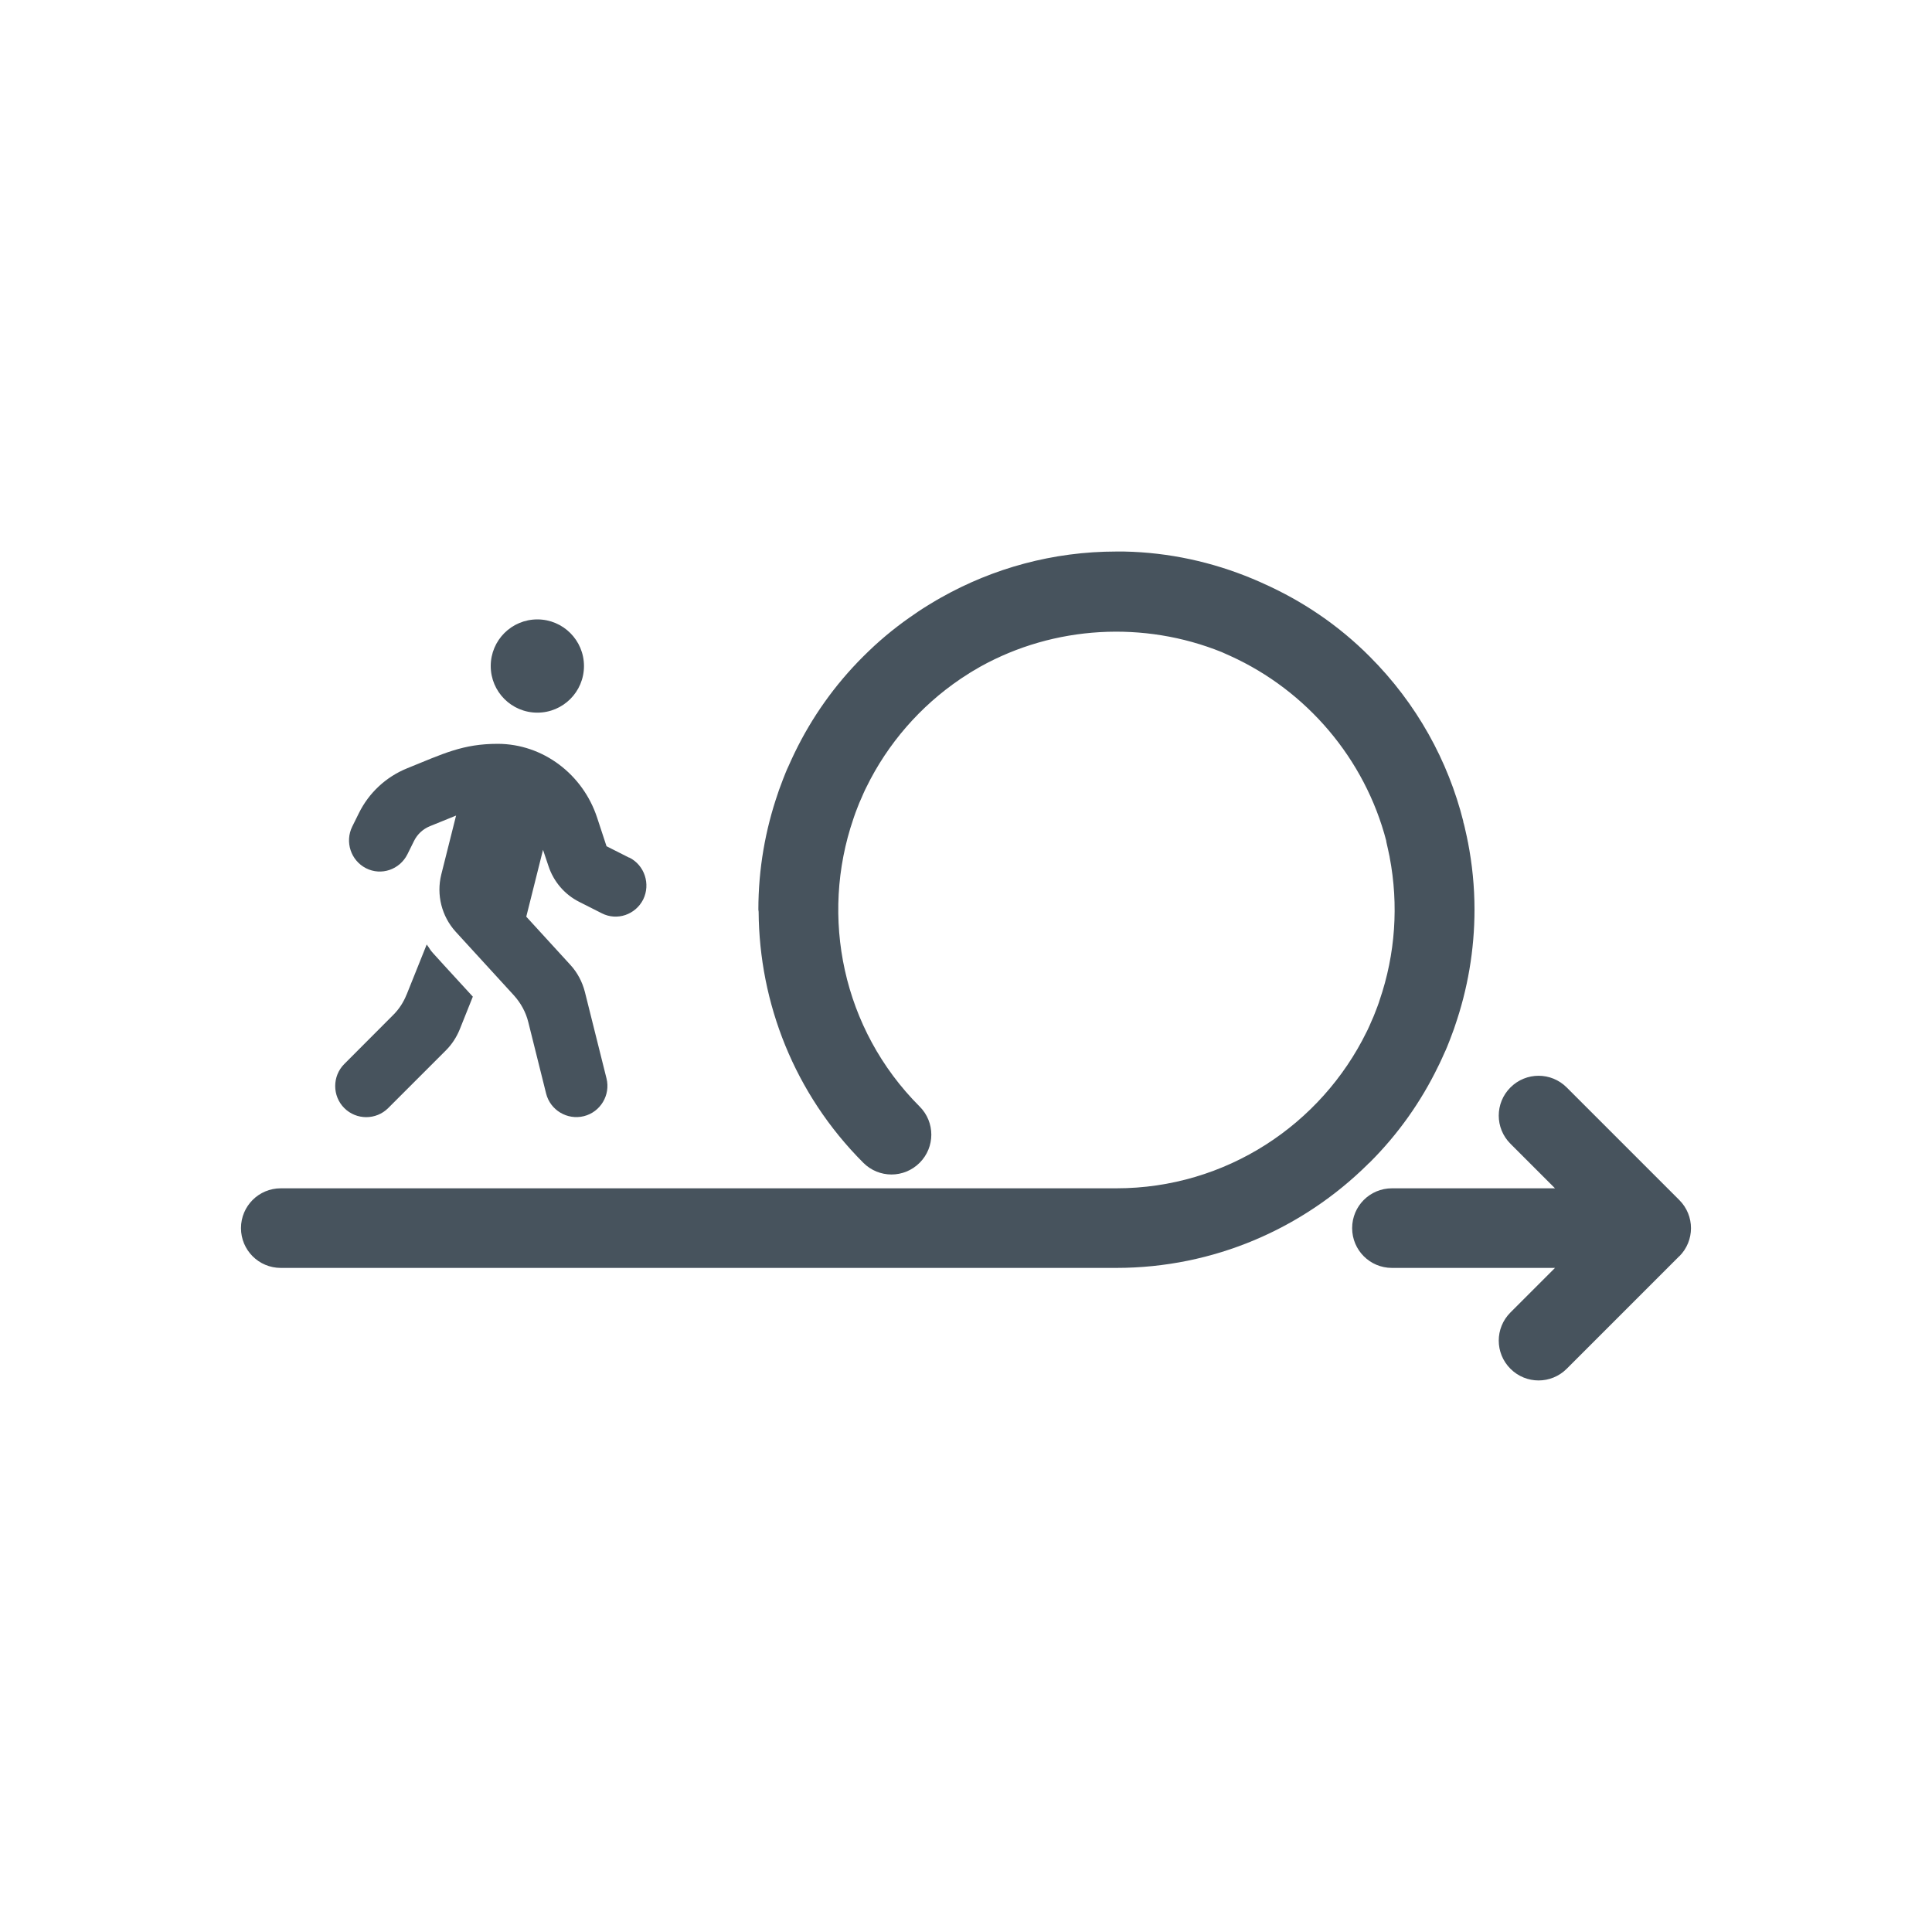 <?xml version="1.0" encoding="UTF-8"?><svg id="a" xmlns="http://www.w3.org/2000/svg" viewBox="0 0 150 150"><defs><style>.b{fill:#47535d;}</style></defs><path class="b" d="M41.72,55.33c2,0,3.62-1.62,3.62-3.62s-1.62-3.62-3.62-3.62-3.62,1.62-3.62,3.62,1.62,3.62,3.62,3.62Zm7.13,11.26l-1.76-.89-.73-2.22c-1.11-3.37-4.2-5.72-7.71-5.73-2.72,0-4.22,.76-7.04,1.9-1.63,.66-2.97,1.9-3.75,3.49l-.51,1.03c-.59,1.19-.11,2.64,1.07,3.24,1.18,.6,2.61,.11,3.21-1.08l.51-1.03c.26-.53,.7-.94,1.25-1.16l2.02-.82-1.15,4.58c-.39,1.57,.03,3.24,1.12,4.44l4.52,4.94c.54,.6,.93,1.31,1.12,2.09l1.38,5.53c.32,1.29,1.64,2.08,2.93,1.76,1.29-.32,2.08-1.64,1.76-2.93l-1.68-6.72c-.2-.78-.58-1.5-1.12-2.09l-3.43-3.75,1.3-5.19,.42,1.25c.4,1.22,1.26,2.22,2.39,2.79l1.76,.89c1.18,.6,2.61,.11,3.21-1.08,.58-1.19,.11-2.65-1.08-3.25h0Zm-17.28,10.62c-.24,.61-.6,1.16-1.07,1.62l-3.77,3.78c-.94,.94-.94,2.48,0,3.42,.94,.94,2.47,.94,3.41,0l4.48-4.48c.46-.46,.82-1.01,1.07-1.62l1.02-2.55c-4.17-4.55-2.92-3.16-3.58-4.05l-1.56,3.89Zm74.62,13.19c-5.02,4.96-11.92,8.04-19.53,8.04H21.8c-1.71,0-3.09-1.38-3.09-3.09s1.38-3.09,3.09-3.09H86.67c8.52,0,15.91-4.96,19.43-12.14,.03-.06,.06-.12,.09-.18,.1-.21,.19-.42,.28-.63,.06-.14,.12-.27,.18-.41,.06-.14,.11-.28,.16-.41,.08-.21,.17-.43,.24-.64,.02-.06,.04-.12,.06-.19,1.23-3.58,1.49-7.42,.78-11.12,0-.02,0-.04-.01-.06-.04-.19-.08-.37-.12-.56-.04-.19-.09-.39-.13-.58v-.05c-1.66-6.38-6.18-11.67-12.1-14.36-.16-.07-.31-.14-.47-.21-.07-.03-.14-.06-.2-.09-6.04-2.44-12.99-2.07-18.75,1.13-.11,.06-.23,.13-.34,.2-.15,.09-.3,.17-.44,.26-.22,.14-.44,.28-.65,.42-.04,.03-.08,.06-.12,.08-3.11,2.11-5.64,5.01-7.3,8.41-.03,.06-.06,.12-.09,.18-.1,.21-.19,.42-.28,.63-.06,.14-.12,.27-.18,.41-.06,.14-.11,.28-.16,.41-.08,.21-.17,.43-.24,.65-.02,.06-.04,.12-.06,.18-2.59,7.57-.87,16.3,5.15,22.32,1.21,1.21,1.21,3.16,0,4.37-1.21,1.21-3.16,1.21-4.37,0-5.38-5.38-8.08-12.43-8.13-19.49,0-.06-.02-.11-.02-.17,0-3.16,.54-6.2,1.52-9.04,.03-.08,.05-.16,.08-.24,.1-.28,.2-.55,.31-.83,.07-.18,.14-.36,.21-.53,.07-.18,.15-.35,.23-.52,.12-.27,.24-.54,.37-.81,.04-.08,.07-.15,.11-.23,1.31-2.7,3.08-5.23,5.32-7.46,.14-.14,.28-.28,.42-.41,1.14-1.1,2.36-2.07,3.64-2.93,.06-.04,.12-.08,.17-.12,.27-.18,.55-.36,.83-.53,.19-.12,.39-.23,.58-.35,.14-.08,.28-.16,.42-.24,4.02-2.26,8.65-3.56,13.59-3.56,.2,0,.4,0,.59,0,3.51,.07,6.86,.82,9.94,2.1,.09,.03,.17,.07,.26,.11,.2,.09,.41,.17,.61,.27,3.01,1.34,5.82,3.22,8.26,5.67,3.67,3.67,6.09,8.11,7.27,12.8v.05c.08,.25,.13,.51,.19,.77,.05,.23,.11,.47,.15,.7,0,.03,.01,.06,.02,.09,.33,1.7,.51,3.45,.51,5.24,0,3.16-.54,6.2-1.52,9.04-.03,.08-.05,.16-.08,.24-.1,.28-.2,.55-.31,.83-.07,.18-.14,.36-.21,.53-.07,.18-.15,.35-.23,.52-.12,.27-.24,.54-.37,.81-.04,.08-.07,.15-.11,.22-1.31,2.7-3.08,5.23-5.32,7.46-.04,.04-.09,.07-.13,.11Zm24.19,7.13l-8.74,8.74c-1.21,1.21-3.16,1.21-4.37,0-1.21-1.21-1.21-3.16,0-4.37l3.46-3.46h-12.66c-1.71,0-3.09-1.38-3.09-3.09,0-1.71,1.38-3.09,3.09-3.09h12.66l-3.46-3.46c-1.21-1.21-1.21-3.16,0-4.37,1.21-1.21,3.16-1.21,4.37,0l8.74,8.74c1.21,1.21,1.21,3.16,0,4.37Z"/></svg>
